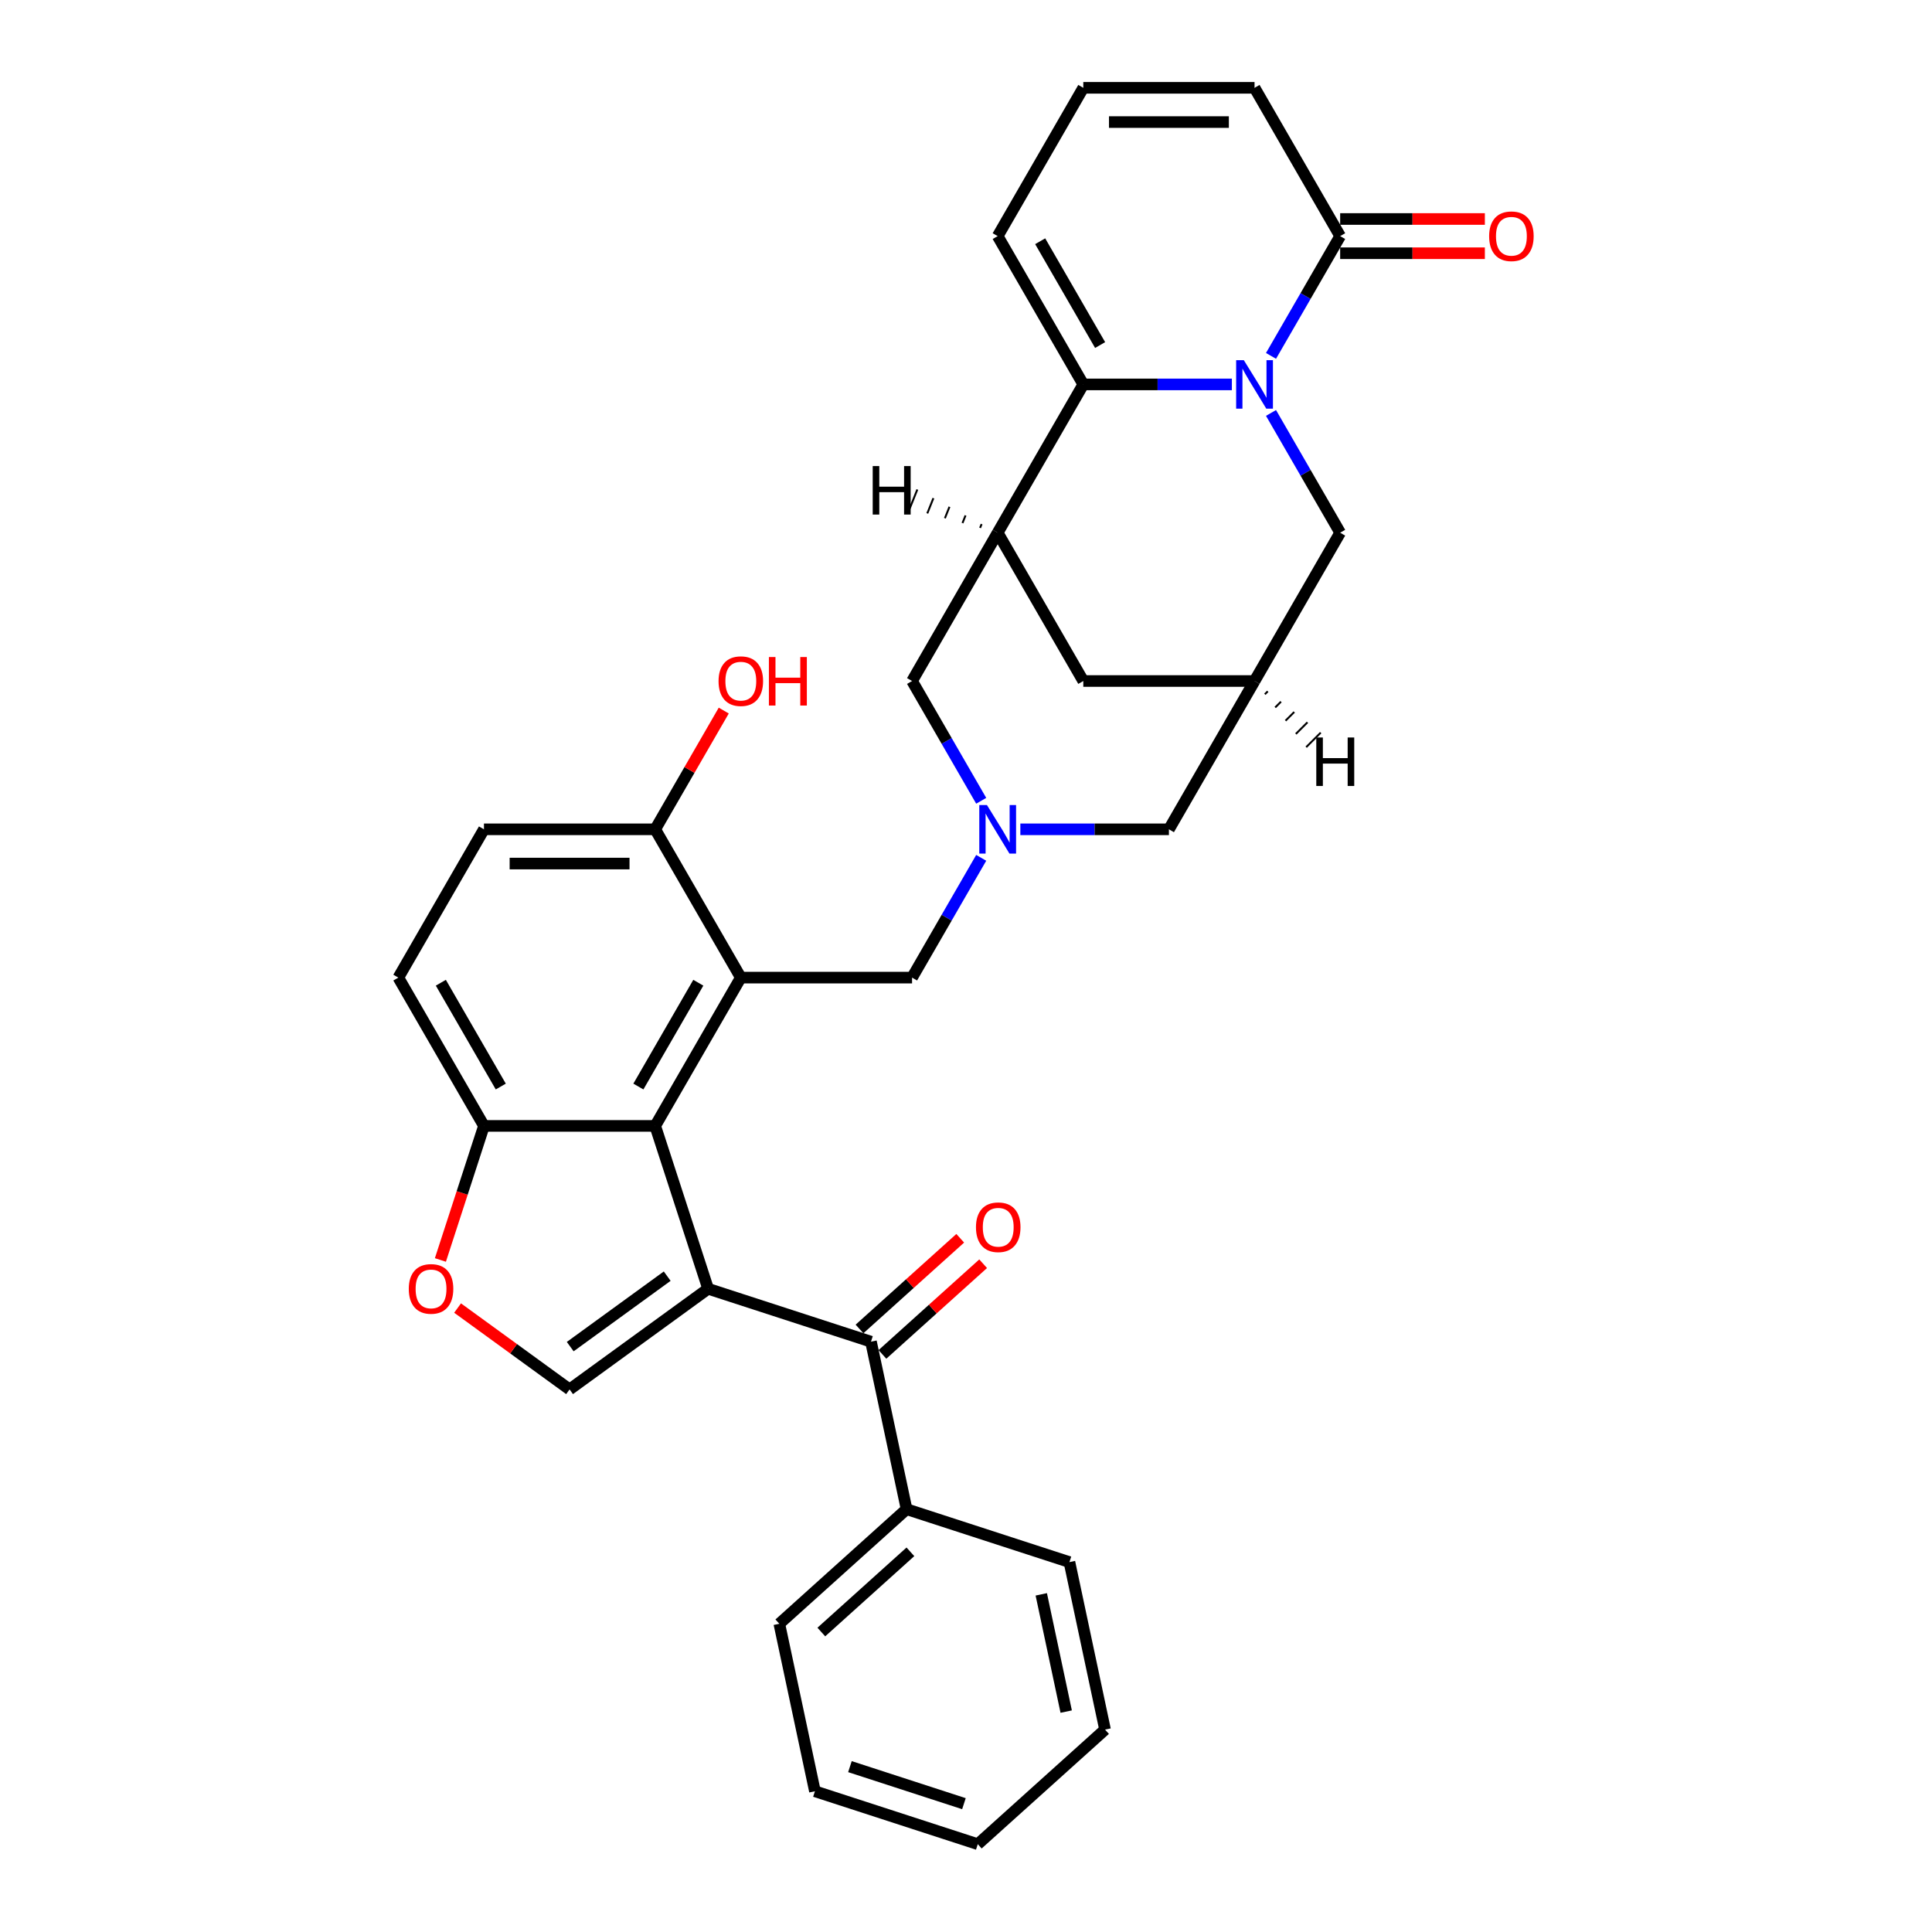 <?xml version='1.0' encoding='iso-8859-1'?>
<svg version='1.1' baseProfile='full'
              xmlns='http://www.w3.org/2000/svg'
                      xmlns:rdkit='http://www.rdkit.org/xml'
                      xmlns:xlink='http://www.w3.org/1999/xlink'
                  xml:space='preserve'
width='1000px' height='1000px' viewBox='0 0 1000 1000'>
<!-- END OF HEADER -->
<rect style='opacity:1.0;fill:#FFFFFF;stroke:none' width='1000' height='1000' x='0' y='0'> </rect>
<path class='bond-2' d='M 366.519,667.065 L 339.129,582.769' style='fill:none;fill-rule:evenodd;stroke:#000000;stroke-width:6px;stroke-linecap:butt;stroke-linejoin:miter;stroke-opacity:1' />
<path class='bond-5' d='M 366.519,667.065 L 294.812,719.163' style='fill:none;fill-rule:evenodd;stroke:#000000;stroke-width:6px;stroke-linecap:butt;stroke-linejoin:miter;stroke-opacity:1' />
<path class='bond-5' d='M 345.343,660.538 L 295.149,697.007' style='fill:none;fill-rule:evenodd;stroke:#000000;stroke-width:6px;stroke-linecap:butt;stroke-linejoin:miter;stroke-opacity:1' />
<path class='bond-6' d='M 366.519,667.065 L 450.815,694.454' style='fill:none;fill-rule:evenodd;stroke:#000000;stroke-width:6px;stroke-linecap:butt;stroke-linejoin:miter;stroke-opacity:1' />
<path class='bond-0' d='M 657.874,213.739 L 675.769,244.736' style='fill:none;fill-rule:evenodd;stroke:#0000FF;stroke-width:6px;stroke-linecap:butt;stroke-linejoin:miter;stroke-opacity:1' />
<path class='bond-0' d='M 675.769,244.736 L 693.665,275.732' style='fill:none;fill-rule:evenodd;stroke:#000000;stroke-width:6px;stroke-linecap:butt;stroke-linejoin:miter;stroke-opacity:1' />
<path class='bond-8' d='M 657.874,184.207 L 675.769,153.21' style='fill:none;fill-rule:evenodd;stroke:#0000FF;stroke-width:6px;stroke-linecap:butt;stroke-linejoin:miter;stroke-opacity:1' />
<path class='bond-8' d='M 675.769,153.21 L 693.665,122.214' style='fill:none;fill-rule:evenodd;stroke:#000000;stroke-width:6px;stroke-linecap:butt;stroke-linejoin:miter;stroke-opacity:1' />
<path class='bond-36' d='M 637.613,198.973 L 599.164,198.973' style='fill:none;fill-rule:evenodd;stroke:#0000FF;stroke-width:6px;stroke-linecap:butt;stroke-linejoin:miter;stroke-opacity:1' />
<path class='bond-36' d='M 599.164,198.973 L 560.714,198.973' style='fill:none;fill-rule:evenodd;stroke:#000000;stroke-width:6px;stroke-linecap:butt;stroke-linejoin:miter;stroke-opacity:1' />
<path class='bond-1' d='M 560.714,198.973 L 516.397,275.732' style='fill:none;fill-rule:evenodd;stroke:#000000;stroke-width:6px;stroke-linecap:butt;stroke-linejoin:miter;stroke-opacity:1' />
<path class='bond-17' d='M 560.714,198.973 L 516.397,122.214' style='fill:none;fill-rule:evenodd;stroke:#000000;stroke-width:6px;stroke-linecap:butt;stroke-linejoin:miter;stroke-opacity:1' />
<path class='bond-17' d='M 569.419,178.596 L 538.397,124.864' style='fill:none;fill-rule:evenodd;stroke:#000000;stroke-width:6px;stroke-linecap:butt;stroke-linejoin:miter;stroke-opacity:1' />
<path class='bond-3' d='M 339.129,582.769 L 383.446,506.01' style='fill:none;fill-rule:evenodd;stroke:#000000;stroke-width:6px;stroke-linecap:butt;stroke-linejoin:miter;stroke-opacity:1' />
<path class='bond-3' d='M 330.425,562.392 L 361.447,508.66' style='fill:none;fill-rule:evenodd;stroke:#000000;stroke-width:6px;stroke-linecap:butt;stroke-linejoin:miter;stroke-opacity:1' />
<path class='bond-14' d='M 339.129,582.769 L 250.496,582.769' style='fill:none;fill-rule:evenodd;stroke:#000000;stroke-width:6px;stroke-linecap:butt;stroke-linejoin:miter;stroke-opacity:1' />
<path class='bond-10' d='M 383.446,506.01 L 472.08,506.01' style='fill:none;fill-rule:evenodd;stroke:#000000;stroke-width:6px;stroke-linecap:butt;stroke-linejoin:miter;stroke-opacity:1' />
<path class='bond-16' d='M 383.446,506.01 L 339.129,429.251' style='fill:none;fill-rule:evenodd;stroke:#000000;stroke-width:6px;stroke-linecap:butt;stroke-linejoin:miter;stroke-opacity:1' />
<path class='bond-4' d='M 516.397,275.732 L 472.08,352.491' style='fill:none;fill-rule:evenodd;stroke:#000000;stroke-width:6px;stroke-linecap:butt;stroke-linejoin:miter;stroke-opacity:1' />
<path class='bond-35' d='M 516.397,275.732 L 560.714,352.491' style='fill:none;fill-rule:evenodd;stroke:#000000;stroke-width:6px;stroke-linecap:butt;stroke-linejoin:miter;stroke-opacity:1' />
<path class='bond-38' d='M 508.079,271.259 L 507.289,273.235' style='fill:none;fill-rule:evenodd;stroke:#000000;stroke-width:1.0px;stroke-linecap:butt;stroke-linejoin:miter;stroke-opacity:1' />
<path class='bond-38' d='M 499.761,266.787 L 498.181,270.737' style='fill:none;fill-rule:evenodd;stroke:#000000;stroke-width:1.0px;stroke-linecap:butt;stroke-linejoin:miter;stroke-opacity:1' />
<path class='bond-38' d='M 491.443,262.314 L 489.073,268.239' style='fill:none;fill-rule:evenodd;stroke:#000000;stroke-width:1.0px;stroke-linecap:butt;stroke-linejoin:miter;stroke-opacity:1' />
<path class='bond-38' d='M 483.125,257.841 L 479.965,265.741' style='fill:none;fill-rule:evenodd;stroke:#000000;stroke-width:1.0px;stroke-linecap:butt;stroke-linejoin:miter;stroke-opacity:1' />
<path class='bond-38' d='M 474.807,253.368 L 470.857,263.244' style='fill:none;fill-rule:evenodd;stroke:#000000;stroke-width:1.0px;stroke-linecap:butt;stroke-linejoin:miter;stroke-opacity:1' />
<path class='bond-9' d='M 294.812,719.163 L 265.828,698.104' style='fill:none;fill-rule:evenodd;stroke:#000000;stroke-width:6px;stroke-linecap:butt;stroke-linejoin:miter;stroke-opacity:1' />
<path class='bond-9' d='M 265.828,698.104 L 236.844,677.046' style='fill:none;fill-rule:evenodd;stroke:#FF0000;stroke-width:6px;stroke-linecap:butt;stroke-linejoin:miter;stroke-opacity:1' />
<path class='bond-21' d='M 456.745,701.041 L 482.81,677.572' style='fill:none;fill-rule:evenodd;stroke:#000000;stroke-width:6px;stroke-linecap:butt;stroke-linejoin:miter;stroke-opacity:1' />
<path class='bond-21' d='M 482.81,677.572 L 508.875,654.103' style='fill:none;fill-rule:evenodd;stroke:#FF0000;stroke-width:6px;stroke-linecap:butt;stroke-linejoin:miter;stroke-opacity:1' />
<path class='bond-21' d='M 444.884,687.868 L 470.949,664.399' style='fill:none;fill-rule:evenodd;stroke:#000000;stroke-width:6px;stroke-linecap:butt;stroke-linejoin:miter;stroke-opacity:1' />
<path class='bond-21' d='M 470.949,664.399 L 497.014,640.93' style='fill:none;fill-rule:evenodd;stroke:#FF0000;stroke-width:6px;stroke-linecap:butt;stroke-linejoin:miter;stroke-opacity:1' />
<path class='bond-23' d='M 450.815,694.454 L 469.243,781.151' style='fill:none;fill-rule:evenodd;stroke:#000000;stroke-width:6px;stroke-linecap:butt;stroke-linejoin:miter;stroke-opacity:1' />
<path class='bond-7' d='M 507.872,444.017 L 489.976,475.013' style='fill:none;fill-rule:evenodd;stroke:#0000FF;stroke-width:6px;stroke-linecap:butt;stroke-linejoin:miter;stroke-opacity:1' />
<path class='bond-7' d='M 489.976,475.013 L 472.08,506.01' style='fill:none;fill-rule:evenodd;stroke:#000000;stroke-width:6px;stroke-linecap:butt;stroke-linejoin:miter;stroke-opacity:1' />
<path class='bond-13' d='M 507.872,414.484 L 489.976,383.488' style='fill:none;fill-rule:evenodd;stroke:#0000FF;stroke-width:6px;stroke-linecap:butt;stroke-linejoin:miter;stroke-opacity:1' />
<path class='bond-13' d='M 489.976,383.488 L 472.08,352.491' style='fill:none;fill-rule:evenodd;stroke:#000000;stroke-width:6px;stroke-linecap:butt;stroke-linejoin:miter;stroke-opacity:1' />
<path class='bond-18' d='M 528.132,429.251 L 566.582,429.251' style='fill:none;fill-rule:evenodd;stroke:#0000FF;stroke-width:6px;stroke-linecap:butt;stroke-linejoin:miter;stroke-opacity:1' />
<path class='bond-18' d='M 566.582,429.251 L 605.031,429.251' style='fill:none;fill-rule:evenodd;stroke:#000000;stroke-width:6px;stroke-linecap:butt;stroke-linejoin:miter;stroke-opacity:1' />
<path class='bond-20' d='M 693.665,122.214 L 649.348,45.455' style='fill:none;fill-rule:evenodd;stroke:#000000;stroke-width:6px;stroke-linecap:butt;stroke-linejoin:miter;stroke-opacity:1' />
<path class='bond-22' d='M 693.665,131.077 L 731.113,131.077' style='fill:none;fill-rule:evenodd;stroke:#000000;stroke-width:6px;stroke-linecap:butt;stroke-linejoin:miter;stroke-opacity:1' />
<path class='bond-22' d='M 731.113,131.077 L 768.561,131.077' style='fill:none;fill-rule:evenodd;stroke:#FF0000;stroke-width:6px;stroke-linecap:butt;stroke-linejoin:miter;stroke-opacity:1' />
<path class='bond-22' d='M 693.665,113.35 L 731.113,113.35' style='fill:none;fill-rule:evenodd;stroke:#000000;stroke-width:6px;stroke-linecap:butt;stroke-linejoin:miter;stroke-opacity:1' />
<path class='bond-22' d='M 731.113,113.35 L 768.561,113.35' style='fill:none;fill-rule:evenodd;stroke:#FF0000;stroke-width:6px;stroke-linecap:butt;stroke-linejoin:miter;stroke-opacity:1' />
<path class='bond-32' d='M 227.95,652.157 L 239.223,617.463' style='fill:none;fill-rule:evenodd;stroke:#FF0000;stroke-width:6px;stroke-linecap:butt;stroke-linejoin:miter;stroke-opacity:1' />
<path class='bond-32' d='M 239.223,617.463 L 250.496,582.769' style='fill:none;fill-rule:evenodd;stroke:#000000;stroke-width:6px;stroke-linecap:butt;stroke-linejoin:miter;stroke-opacity:1' />
<path class='bond-11' d='M 649.348,352.491 L 605.031,429.251' style='fill:none;fill-rule:evenodd;stroke:#000000;stroke-width:6px;stroke-linecap:butt;stroke-linejoin:miter;stroke-opacity:1' />
<path class='bond-12' d='M 649.348,352.491 L 693.665,275.732' style='fill:none;fill-rule:evenodd;stroke:#000000;stroke-width:6px;stroke-linecap:butt;stroke-linejoin:miter;stroke-opacity:1' />
<path class='bond-15' d='M 649.348,352.491 L 560.714,352.491' style='fill:none;fill-rule:evenodd;stroke:#000000;stroke-width:6px;stroke-linecap:butt;stroke-linejoin:miter;stroke-opacity:1' />
<path class='bond-39' d='M 654.693,359.34 L 656.197,357.836' style='fill:none;fill-rule:evenodd;stroke:#000000;stroke-width:1.0px;stroke-linecap:butt;stroke-linejoin:miter;stroke-opacity:1' />
<path class='bond-39' d='M 660.038,366.189 L 663.046,363.181' style='fill:none;fill-rule:evenodd;stroke:#000000;stroke-width:1.0px;stroke-linecap:butt;stroke-linejoin:miter;stroke-opacity:1' />
<path class='bond-39' d='M 665.383,373.038 L 669.895,368.526' style='fill:none;fill-rule:evenodd;stroke:#000000;stroke-width:1.0px;stroke-linecap:butt;stroke-linejoin:miter;stroke-opacity:1' />
<path class='bond-39' d='M 670.727,379.887 L 676.744,373.871' style='fill:none;fill-rule:evenodd;stroke:#000000;stroke-width:1.0px;stroke-linecap:butt;stroke-linejoin:miter;stroke-opacity:1' />
<path class='bond-39' d='M 676.072,386.736 L 683.593,379.216' style='fill:none;fill-rule:evenodd;stroke:#000000;stroke-width:1.0px;stroke-linecap:butt;stroke-linejoin:miter;stroke-opacity:1' />
<path class='bond-24' d='M 250.496,582.769 L 206.179,506.01' style='fill:none;fill-rule:evenodd;stroke:#000000;stroke-width:6px;stroke-linecap:butt;stroke-linejoin:miter;stroke-opacity:1' />
<path class='bond-24' d='M 259.2,562.392 L 228.178,508.66' style='fill:none;fill-rule:evenodd;stroke:#000000;stroke-width:6px;stroke-linecap:butt;stroke-linejoin:miter;stroke-opacity:1' />
<path class='bond-26' d='M 339.129,429.251 L 356.872,398.52' style='fill:none;fill-rule:evenodd;stroke:#000000;stroke-width:6px;stroke-linecap:butt;stroke-linejoin:miter;stroke-opacity:1' />
<path class='bond-26' d='M 356.872,398.52 L 374.614,367.79' style='fill:none;fill-rule:evenodd;stroke:#FF0000;stroke-width:6px;stroke-linecap:butt;stroke-linejoin:miter;stroke-opacity:1' />
<path class='bond-33' d='M 339.129,429.251 L 250.496,429.251' style='fill:none;fill-rule:evenodd;stroke:#000000;stroke-width:6px;stroke-linecap:butt;stroke-linejoin:miter;stroke-opacity:1' />
<path class='bond-33' d='M 325.834,446.977 L 263.791,446.977' style='fill:none;fill-rule:evenodd;stroke:#000000;stroke-width:6px;stroke-linecap:butt;stroke-linejoin:miter;stroke-opacity:1' />
<path class='bond-19' d='M 516.397,122.214 L 560.714,45.455' style='fill:none;fill-rule:evenodd;stroke:#000000;stroke-width:6px;stroke-linecap:butt;stroke-linejoin:miter;stroke-opacity:1' />
<path class='bond-37' d='M 560.714,45.455 L 649.348,45.455' style='fill:none;fill-rule:evenodd;stroke:#000000;stroke-width:6px;stroke-linecap:butt;stroke-linejoin:miter;stroke-opacity:1' />
<path class='bond-37' d='M 574.009,63.181 L 636.053,63.181' style='fill:none;fill-rule:evenodd;stroke:#000000;stroke-width:6px;stroke-linecap:butt;stroke-linejoin:miter;stroke-opacity:1' />
<path class='bond-27' d='M 469.243,781.151 L 403.375,840.459' style='fill:none;fill-rule:evenodd;stroke:#000000;stroke-width:6px;stroke-linecap:butt;stroke-linejoin:miter;stroke-opacity:1' />
<path class='bond-27' d='M 471.224,803.221 L 425.117,844.736' style='fill:none;fill-rule:evenodd;stroke:#000000;stroke-width:6px;stroke-linecap:butt;stroke-linejoin:miter;stroke-opacity:1' />
<path class='bond-28' d='M 469.243,781.151 L 553.539,808.541' style='fill:none;fill-rule:evenodd;stroke:#000000;stroke-width:6px;stroke-linecap:butt;stroke-linejoin:miter;stroke-opacity:1' />
<path class='bond-25' d='M 206.179,506.01 L 250.496,429.251' style='fill:none;fill-rule:evenodd;stroke:#000000;stroke-width:6px;stroke-linecap:butt;stroke-linejoin:miter;stroke-opacity:1' />
<path class='bond-30' d='M 403.375,840.459 L 421.803,927.156' style='fill:none;fill-rule:evenodd;stroke:#000000;stroke-width:6px;stroke-linecap:butt;stroke-linejoin:miter;stroke-opacity:1' />
<path class='bond-29' d='M 553.539,808.541 L 571.967,895.238' style='fill:none;fill-rule:evenodd;stroke:#000000;stroke-width:6px;stroke-linecap:butt;stroke-linejoin:miter;stroke-opacity:1' />
<path class='bond-29' d='M 538.963,825.231 L 551.863,885.919' style='fill:none;fill-rule:evenodd;stroke:#000000;stroke-width:6px;stroke-linecap:butt;stroke-linejoin:miter;stroke-opacity:1' />
<path class='bond-31' d='M 571.967,895.238 L 506.099,954.545' style='fill:none;fill-rule:evenodd;stroke:#000000;stroke-width:6px;stroke-linecap:butt;stroke-linejoin:miter;stroke-opacity:1' />
<path class='bond-34' d='M 421.803,927.156 L 506.099,954.545' style='fill:none;fill-rule:evenodd;stroke:#000000;stroke-width:6px;stroke-linecap:butt;stroke-linejoin:miter;stroke-opacity:1' />
<path class='bond-34' d='M 439.925,914.405 L 498.932,933.578' style='fill:none;fill-rule:evenodd;stroke:#000000;stroke-width:6px;stroke-linecap:butt;stroke-linejoin:miter;stroke-opacity:1' />
<path  class='atom-1' d='M 643.8 186.422
L 652.025 199.718
Q 652.84 201.029, 654.152 203.405
Q 655.464 205.78, 655.535 205.922
L 655.535 186.422
L 658.867 186.422
L 658.867 211.524
L 655.428 211.524
L 646.6 196.988
Q 645.572 195.286, 644.473 193.336
Q 643.41 191.386, 643.091 190.783
L 643.091 211.524
L 639.829 211.524
L 639.829 186.422
L 643.8 186.422
' fill='#0000FF'/>
<path  class='atom-8' d='M 510.849 416.7
L 519.074 429.995
Q 519.889 431.307, 521.201 433.682
Q 522.513 436.058, 522.584 436.2
L 522.584 416.7
L 525.917 416.7
L 525.917 441.801
L 522.478 441.801
L 513.65 427.265
Q 512.621 425.563, 511.522 423.614
Q 510.459 421.664, 510.14 421.061
L 510.14 441.801
L 506.878 441.801
L 506.878 416.7
L 510.849 416.7
' fill='#0000FF'/>
<path  class='atom-10' d='M 211.584 667.136
Q 211.584 661.109, 214.562 657.741
Q 217.54 654.373, 223.106 654.373
Q 228.672 654.373, 231.65 657.741
Q 234.629 661.109, 234.629 667.136
Q 234.629 673.234, 231.615 676.708
Q 228.601 680.147, 223.106 680.147
Q 217.575 680.147, 214.562 676.708
Q 211.584 673.269, 211.584 667.136
M 223.106 677.311
Q 226.935 677.311, 228.991 674.758
Q 231.083 672.17, 231.083 667.136
Q 231.083 662.208, 228.991 659.726
Q 226.935 657.209, 223.106 657.209
Q 219.277 657.209, 217.185 659.691
Q 215.129 662.172, 215.129 667.136
Q 215.129 672.206, 217.185 674.758
Q 219.277 677.311, 223.106 677.311
' fill='#FF0000'/>
<path  class='atom-22' d='M 505.16 635.218
Q 505.16 629.19, 508.138 625.822
Q 511.116 622.454, 516.683 622.454
Q 522.249 622.454, 525.227 625.822
Q 528.205 629.19, 528.205 635.218
Q 528.205 641.316, 525.191 644.79
Q 522.178 648.229, 516.683 648.229
Q 511.152 648.229, 508.138 644.79
Q 505.16 641.351, 505.16 635.218
M 516.683 645.393
Q 520.512 645.393, 522.568 642.84
Q 524.66 640.252, 524.66 635.218
Q 524.66 630.29, 522.568 627.808
Q 520.512 625.291, 516.683 625.291
Q 512.854 625.291, 510.762 627.772
Q 508.705 630.254, 508.705 635.218
Q 508.705 640.287, 510.762 642.84
Q 512.854 645.393, 516.683 645.393
' fill='#FF0000'/>
<path  class='atom-23' d='M 770.777 122.285
Q 770.777 116.258, 773.755 112.889
Q 776.733 109.521, 782.299 109.521
Q 787.865 109.521, 790.843 112.889
Q 793.821 116.258, 793.821 122.285
Q 793.821 128.383, 790.808 131.857
Q 787.794 135.296, 782.299 135.296
Q 776.768 135.296, 773.755 131.857
Q 770.777 128.418, 770.777 122.285
M 782.299 132.46
Q 786.128 132.46, 788.184 129.907
Q 790.276 127.319, 790.276 122.285
Q 790.276 117.357, 788.184 114.875
Q 786.128 112.358, 782.299 112.358
Q 778.47 112.358, 776.378 114.839
Q 774.322 117.321, 774.322 122.285
Q 774.322 127.355, 776.378 129.907
Q 778.47 132.46, 782.299 132.46
' fill='#FF0000'/>
<path  class='atom-27' d='M 371.924 352.562
Q 371.924 346.535, 374.902 343.167
Q 377.88 339.799, 383.446 339.799
Q 389.013 339.799, 391.991 343.167
Q 394.969 346.535, 394.969 352.562
Q 394.969 358.66, 391.955 362.135
Q 388.942 365.574, 383.446 365.574
Q 377.916 365.574, 374.902 362.135
Q 371.924 358.696, 371.924 352.562
M 383.446 362.737
Q 387.275 362.737, 389.332 360.185
Q 391.423 357.597, 391.423 352.562
Q 391.423 347.634, 389.332 345.153
Q 387.275 342.635, 383.446 342.635
Q 379.617 342.635, 377.526 345.117
Q 375.469 347.599, 375.469 352.562
Q 375.469 357.632, 377.526 360.185
Q 379.617 362.737, 383.446 362.737
' fill='#FF0000'/>
<path  class='atom-27' d='M 397.982 340.083
L 401.386 340.083
L 401.386 350.754
L 414.22 350.754
L 414.22 340.083
L 417.624 340.083
L 417.624 365.184
L 414.22 365.184
L 414.22 353.59
L 401.386 353.59
L 401.386 365.184
L 397.982 365.184
L 397.982 340.083
' fill='#FF0000'/>
<path  class='atom-33' d='M 451.714 241.236
L 455.117 241.236
L 455.117 251.908
L 467.951 251.908
L 467.951 241.236
L 471.355 241.236
L 471.355 266.338
L 467.951 266.338
L 467.951 254.744
L 455.117 254.744
L 455.117 266.338
L 451.714 266.338
L 451.714 241.236
' fill='#000000'/>
<path  class='atom-34' d='M 681.31 381.723
L 684.713 381.723
L 684.713 392.395
L 697.548 392.395
L 697.548 381.723
L 700.951 381.723
L 700.951 406.824
L 697.548 406.824
L 697.548 395.231
L 684.713 395.231
L 684.713 406.824
L 681.31 406.824
L 681.31 381.723
' fill='#000000'/>
</svg>
